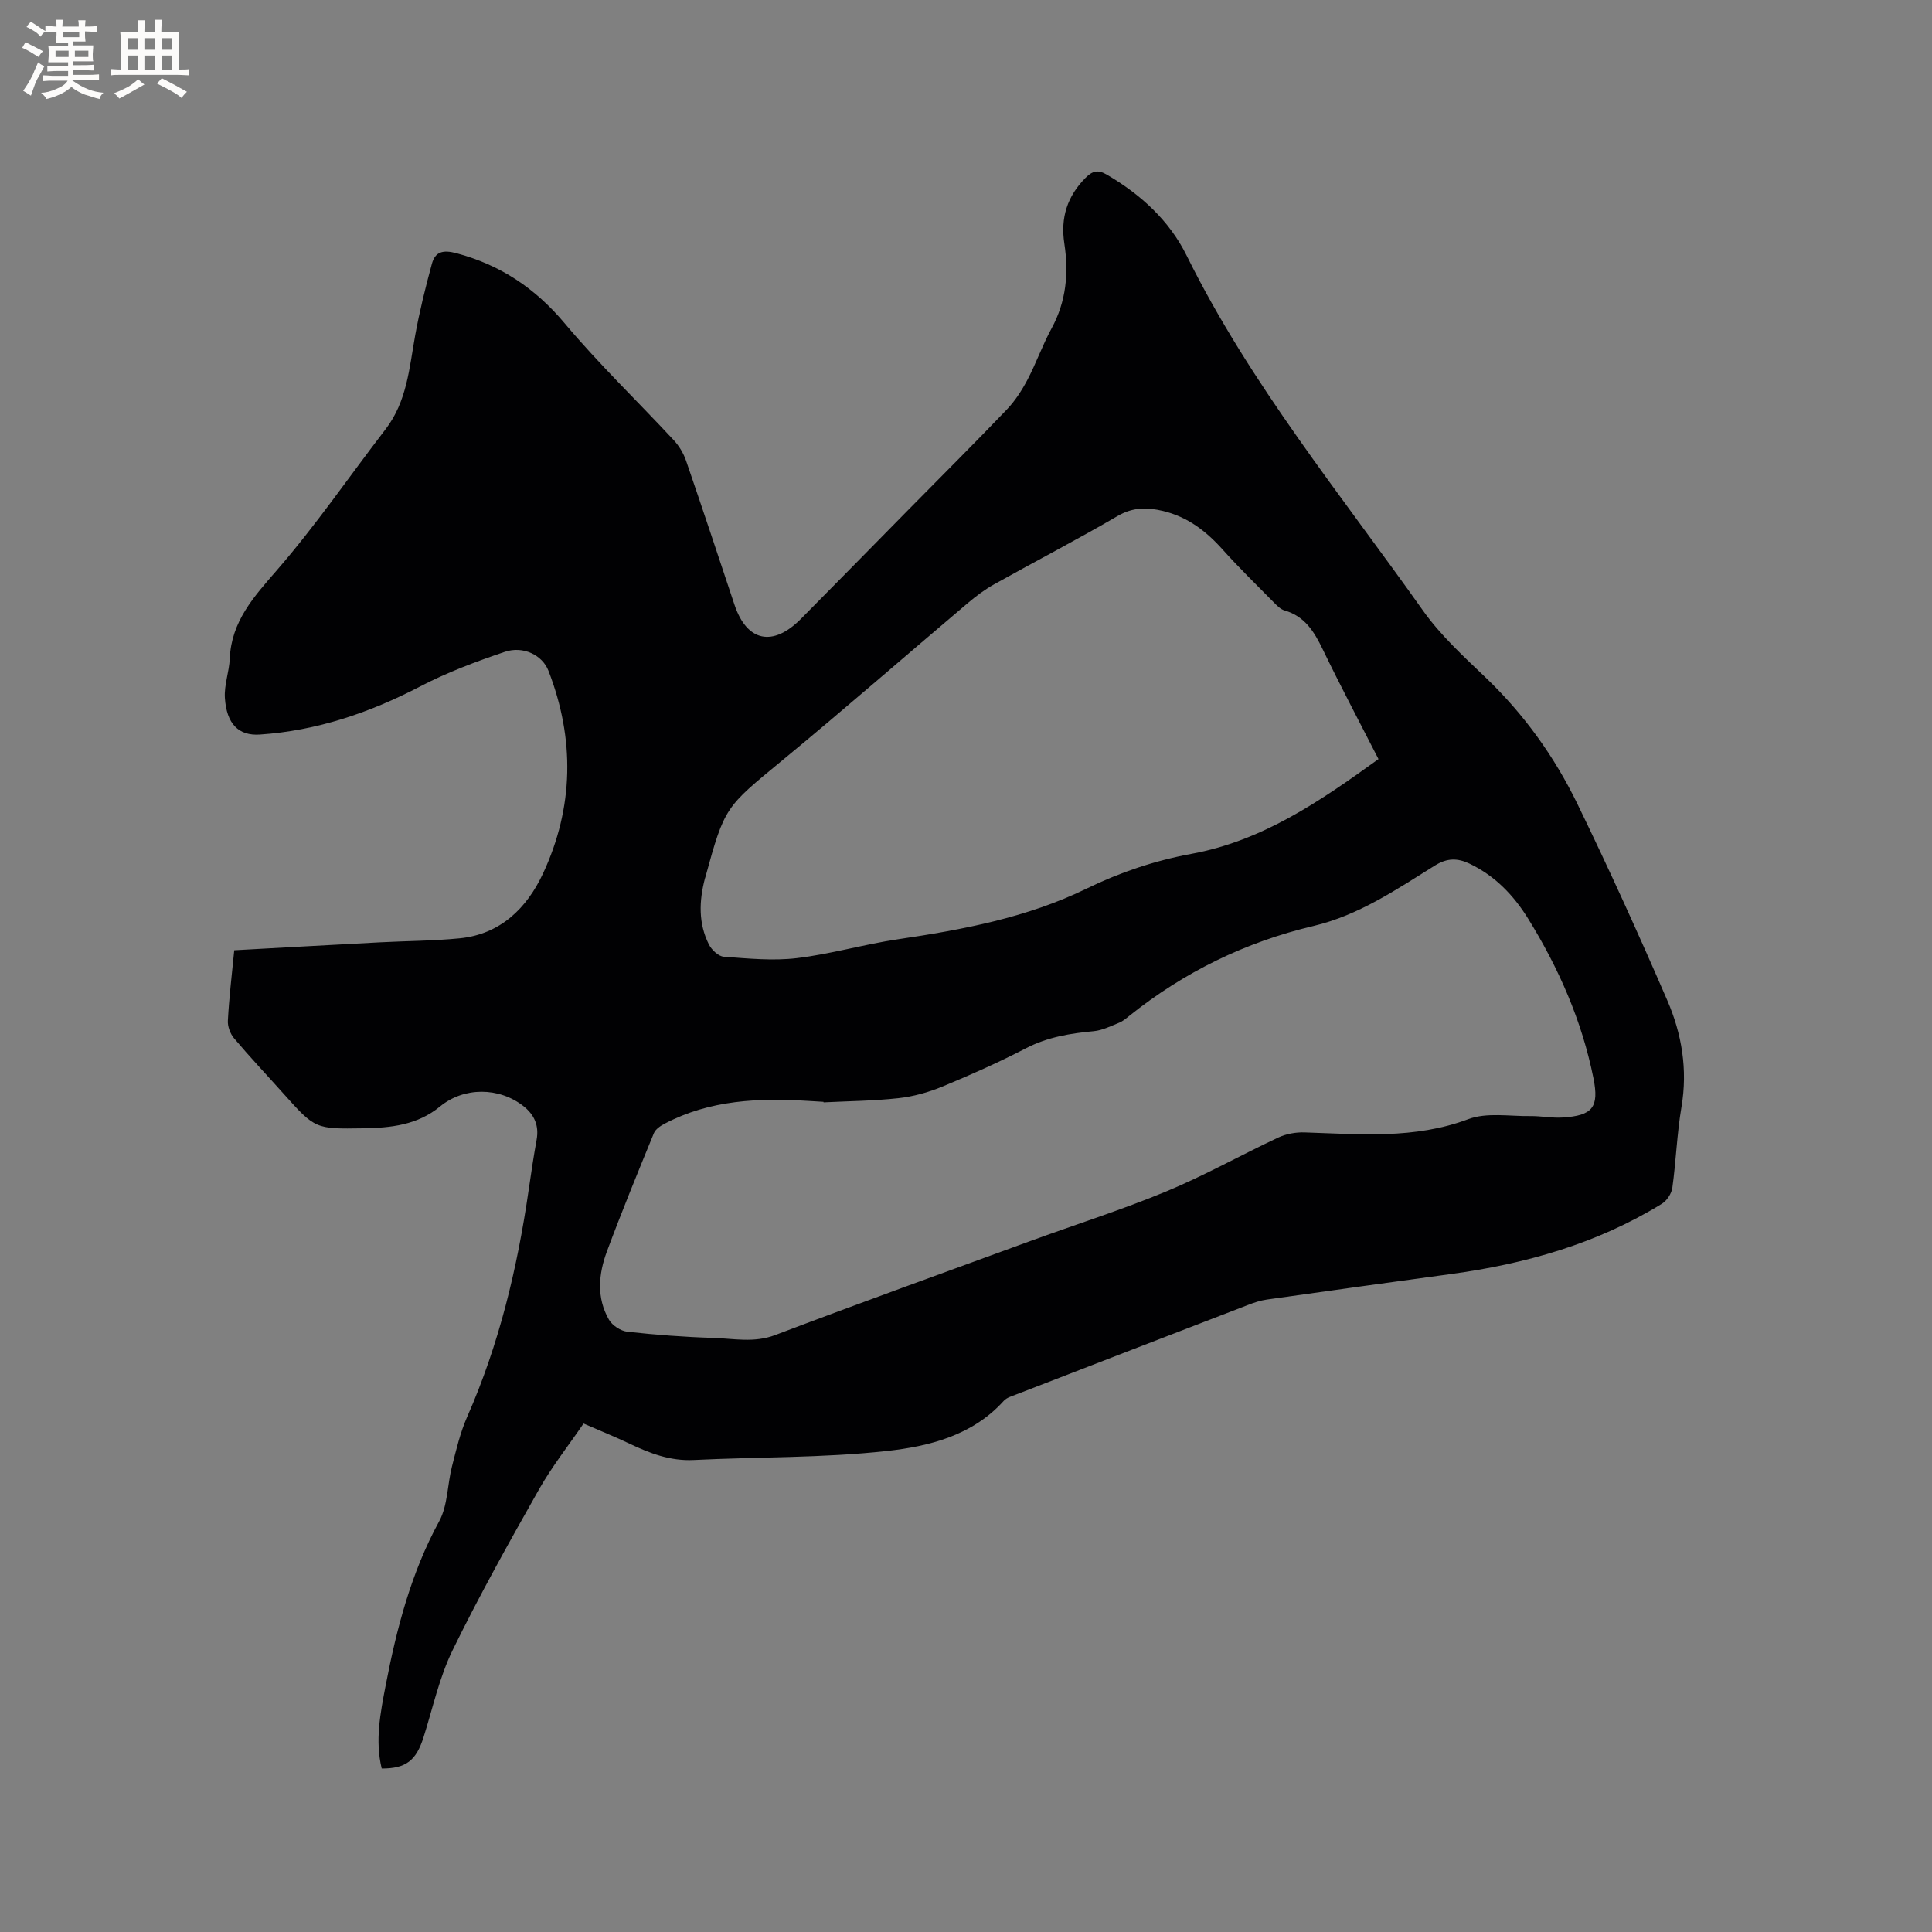 <svg enable-background="new 0 0 400 400" viewBox="0 0 400 400" xmlns="http://www.w3.org/2000/svg"><rect x="0" y="0" width="400" height="400" fill="#808080" stroke="none"/><path d="m48.5 196.74c10.27-.56 20.21-1.12 30.15-1.64 5.5-.29 11.03-.29 16.51-.83 8.47-.83 13.94-6.3 17.26-13.41 6.38-13.68 6.62-27.85 1.13-41.99-1.25-3.22-5.21-5.21-9.05-3.91-5.96 2.01-11.92 4.25-17.49 7.15-10.48 5.46-21.4 9.17-33.2 9.97-4.44.3-6.9-2.23-7.25-7.59-.17-2.67.89-5.4 1.01-8.11.33-7.73 4.95-12.79 9.75-18.32 8.04-9.26 15.01-19.44 22.5-29.18 4.44-5.76 4.92-12.68 6.14-19.45.9-4.97 2.12-9.9 3.45-14.78.69-2.56 2.31-2.97 5.11-2.22 9.11 2.44 16.29 7.24 22.39 14.51 7.08 8.43 15.06 16.1 22.57 24.18 1.11 1.19 2.03 2.72 2.56 4.26 3.41 9.91 6.71 19.86 10.02 29.8 2.55 7.66 7.94 8.84 13.77 2.94 7.54-7.61 15.03-15.26 22.55-22.89 6.7-6.8 13.46-13.53 20.06-20.43 1.71-1.79 3.12-3.97 4.28-6.17 1.82-3.46 3.12-7.2 4.99-10.63 3.05-5.58 3.58-11.48 2.65-17.57-.82-5.35.59-9.78 4.4-13.62 1.44-1.45 2.58-1.71 4.38-.66 7.04 4.11 12.95 9.5 16.54 16.76 13.16 26.61 31.91 49.46 48.92 73.48 3.64 5.14 8.43 9.53 13.02 13.92 7.92 7.58 14.21 16.35 18.96 26.12 6.52 13.41 12.69 27 18.61 40.68 3.01 6.95 4.25 14.34 2.94 22.07-.94 5.53-1.12 11.18-1.89 16.74-.17 1.21-1.15 2.69-2.2 3.33-13.41 8.24-28.2 12.43-43.67 14.53-12.7 1.73-25.4 3.48-38.09 5.28-1.35.19-2.68.64-3.95 1.14-16.01 6.16-32 12.34-47.99 18.53-.88.34-1.92.64-2.51 1.29-6.5 7.21-15.48 9.43-24.28 10.4-13.21 1.45-26.61 1.2-39.92 1.86-4.87.24-9.1-1.39-13.33-3.4-2.95-1.4-5.99-2.63-9.48-4.15-3.11 4.55-6.54 8.88-9.23 13.64-6.2 10.96-12.36 21.97-17.88 33.28-2.75 5.63-4.1 11.96-6.01 18-1.52 4.82-3.63 6.52-8.67 6.5-1.42-5.79-.27-11.54.82-17.21 2.27-11.77 5.25-23.29 11.08-33.98 1.79-3.29 1.68-7.58 2.65-11.36.88-3.46 1.71-7 3.14-10.25 6.63-15.04 10.4-30.83 12.74-47.02.5-3.46 1.02-6.92 1.64-10.36.53-2.93-.46-5.18-2.74-6.97-5.04-3.95-12.31-3.99-17.26.09-4.66 3.83-10.16 4.42-15.85 4.51-9.99.16-9.99.17-16.63-7.26-3.39-3.79-6.89-7.5-10.17-11.39-.78-.93-1.34-2.43-1.27-3.63.25-4.75.82-9.48 1.32-14.58zm122.01 31.49c0-.04-.01-.07-.01-.11-1.06-.06-2.11-.12-3.17-.19-10.26-.64-20.35-.21-29.71 4.71-.87.45-1.9 1.14-2.24 1.97-3.33 8.12-6.66 16.25-9.72 24.47-1.74 4.68-2.2 9.6.42 14.15.69 1.2 2.44 2.34 3.81 2.49 5.89.65 11.82 1.1 17.74 1.28 4.27.13 8.48 1.07 12.84-.58 17.51-6.64 35.13-13 52.72-19.43 9.43-3.45 19.04-6.49 28.3-10.33 7.9-3.28 15.41-7.51 23.17-11.15 1.63-.76 3.62-1.12 5.43-1.06 11.4.36 22.74 1.45 33.9-2.74 3.83-1.44 8.54-.58 12.85-.64 2.22-.03 4.45.44 6.65.3 6.28-.38 7.62-2.15 6.41-8.17-2.39-11.87-7.19-22.78-13.53-33.02-3-4.84-6.86-8.86-12.12-11.37-2.48-1.18-4.62-1.19-7.12.36-7.98 4.97-15.79 10.32-25.17 12.54-14.11 3.33-26.83 9.55-38.15 18.61-.66.53-1.33 1.11-2.1 1.42-1.72.69-3.46 1.58-5.25 1.75-4.87.46-9.55 1.21-14.01 3.52-5.63 2.92-11.45 5.51-17.31 7.94-2.88 1.19-6 2.07-9.08 2.41-5.16.57-10.37.61-15.55.87zm114.89-71.07c-3.92-7.67-7.88-15.14-11.56-22.76-1.76-3.64-3.7-6.81-7.87-8.01-.85-.24-1.6-1.02-2.26-1.69-3.57-3.62-7.21-7.17-10.6-10.95-3.41-3.81-7.26-6.75-12.32-7.96-3.27-.78-6.22-.81-9.38 1.03-8.41 4.91-17.06 9.39-25.56 14.14-1.92 1.07-3.72 2.41-5.41 3.84-12.86 10.88-25.54 21.97-38.54 32.68-11.71 9.66-11.86 9.49-15.86 24.13-.03.1-.07.2-.1.3-1.21 4.64-1.37 9.26.83 13.63.56 1.12 1.98 2.46 3.09 2.54 5.03.37 10.16.88 15.13.29 7.02-.84 13.89-2.86 20.9-3.9 13.46-1.99 26.8-4.5 39.09-10.5 6.94-3.38 14.13-5.79 21.6-7.17 14.78-2.7 26.67-10.87 38.82-19.64z" fill="#010103"/><g fill="#fcfbfa"><path d="m6.8 9.5c.6.3 1.3.7 2.1 1.1-.4.4-.7.8-.9 1.2-.7-.4-1.3-.8-1.8-1.1s-1.1-.6-1.6-.8c.2-.4.5-.8.7-1.2.4.2.8.5 1.5.8zm.9 6.9c-.3.6-.5 1.1-.7 1.7s-.4 1.1-.6 1.7c-.6-.4-1.1-.7-1.6-1 .7-1 1.2-1.8 1.5-2.4.3-.5.6-1.1.8-1.7.3-.6.5-1.2.8-1.8.3.3.8.6 1.3.8-.7 1.3-1.2 2.2-1.5 2.7zm.1-11c.4.3 1 .7 1.7 1.1-.5.2-.8.6-1.1 1.1-.5-.6-1-1-1.4-1.2s-.9-.6-1.5-.8c.2-.4.5-.7.9-1.1.5.3.9.6 1.4.9zm10.5 13.1c1 .4 2 .6 3.1.7-.4.4-.7.8-.8 1.3-.9-.2-1.9-.6-3-.9-1-.4-2-.9-2.8-1.6-.5.4-1.1.9-1.9 1.3s-1.9.9-3.3 1.2c-.1-.3-.5-.8-1.1-1.3 1 0 2.1-.3 3.2-.8 1.2-.5 1.9-1 2.3-1.7h-3.2c-.4 0-1 0-2 .1v-1.2c1 0 1.7.1 2 .1h3.3v-1h-2.3c-.2 0-.9 0-2 .1v-1.2c1.2 0 1.9.1 2 .1h2.3v-.8h-4.1c0-.7.1-1.2.1-1.6 0-.5 0-1.1-.1-1.8h4.1v-.7h-2.5c0-.6.1-1.1.1-1.6v-.6h-.5c-.4 0-1 0-1.8.1v-1.3c1.2 0 1.9.1 2.1.1h.2c0-.3 0-.8-.1-1.4h1.4c0 .6-.1 1-.1 1.4h3.4c0-.4 0-.8-.1-1.3h1.5c0 .4-.1.9-.1 1.3.7 0 1.5 0 2.5-.1v1.2c-1 0-1.8-.1-2.5-.1v.6c0 .3 0 .8.1 1.5h-2.5v.8h4.1c0 .7-.1 1.3-.1 1.8s0 1 .1 1.5h-4.1v.8h1.4c.8 0 1.8 0 2.9-.1v1.2c-1 0-1.9-.1-2.8-.1h-1.5v1h3.2c.3 0 1 0 2.1-.1v1.2c-1.1 0-1.8-.1-2.1-.1h-3.4l-.1.1c1.4 1 2.4 1.5 3.4 1.9zm-4.1-6.7v-1.3h-2.7v1.3zm2.2-4.1v-1.1h-3.4v1.1zm1.9 4.1v-1.3h-2.8v1.3z"/><path d="m37 6.7v2.3 5.4c1 0 1.8 0 2.2-.1v1.3c-.6 0-1.5-.1-2.5-.1h-11.9c-.7 0-1.3 0-1.8.1v-1.3c.5 0 1.1.1 2 .1v-5.2c0-1 0-1.8-.1-2.5h3.7c0-1.3 0-2.1-.1-2.5h1.5c0 .4-.1 1.3-.1 2.5h2.2c0-1.2 0-2.1-.1-2.6h1.5c0 .4-.1 1.3-.1 2.6zm-12.3 13.7c-.3-.4-.7-.8-1.1-1.1 1.1-.4 2.1-.9 2.9-1.3.8-.5 1.5-1 2.1-1.6.4.4.9.8 1.3 1.1-2.5 1.4-4.2 2.4-5.2 2.9zm3.9-10.1v-2.4h-2.2v2.4zm0 4.1v-2.9h-2.2v2.9zm3.5-4.1v-2.4h-2.2v2.4zm0 4.1v-2.9h-2.2v2.9zm.4 2.9 1-1.1c.6.3 1.4.7 2.5 1.3s2 1.1 2.7 1.5c-.4.4-.8.8-1.1 1.3-.8-.8-2.5-1.7-5.1-3zm3.1-7v-2.4h-2.1v2.4zm0 4.1v-2.9h-2.1v2.9z"/></g></svg>